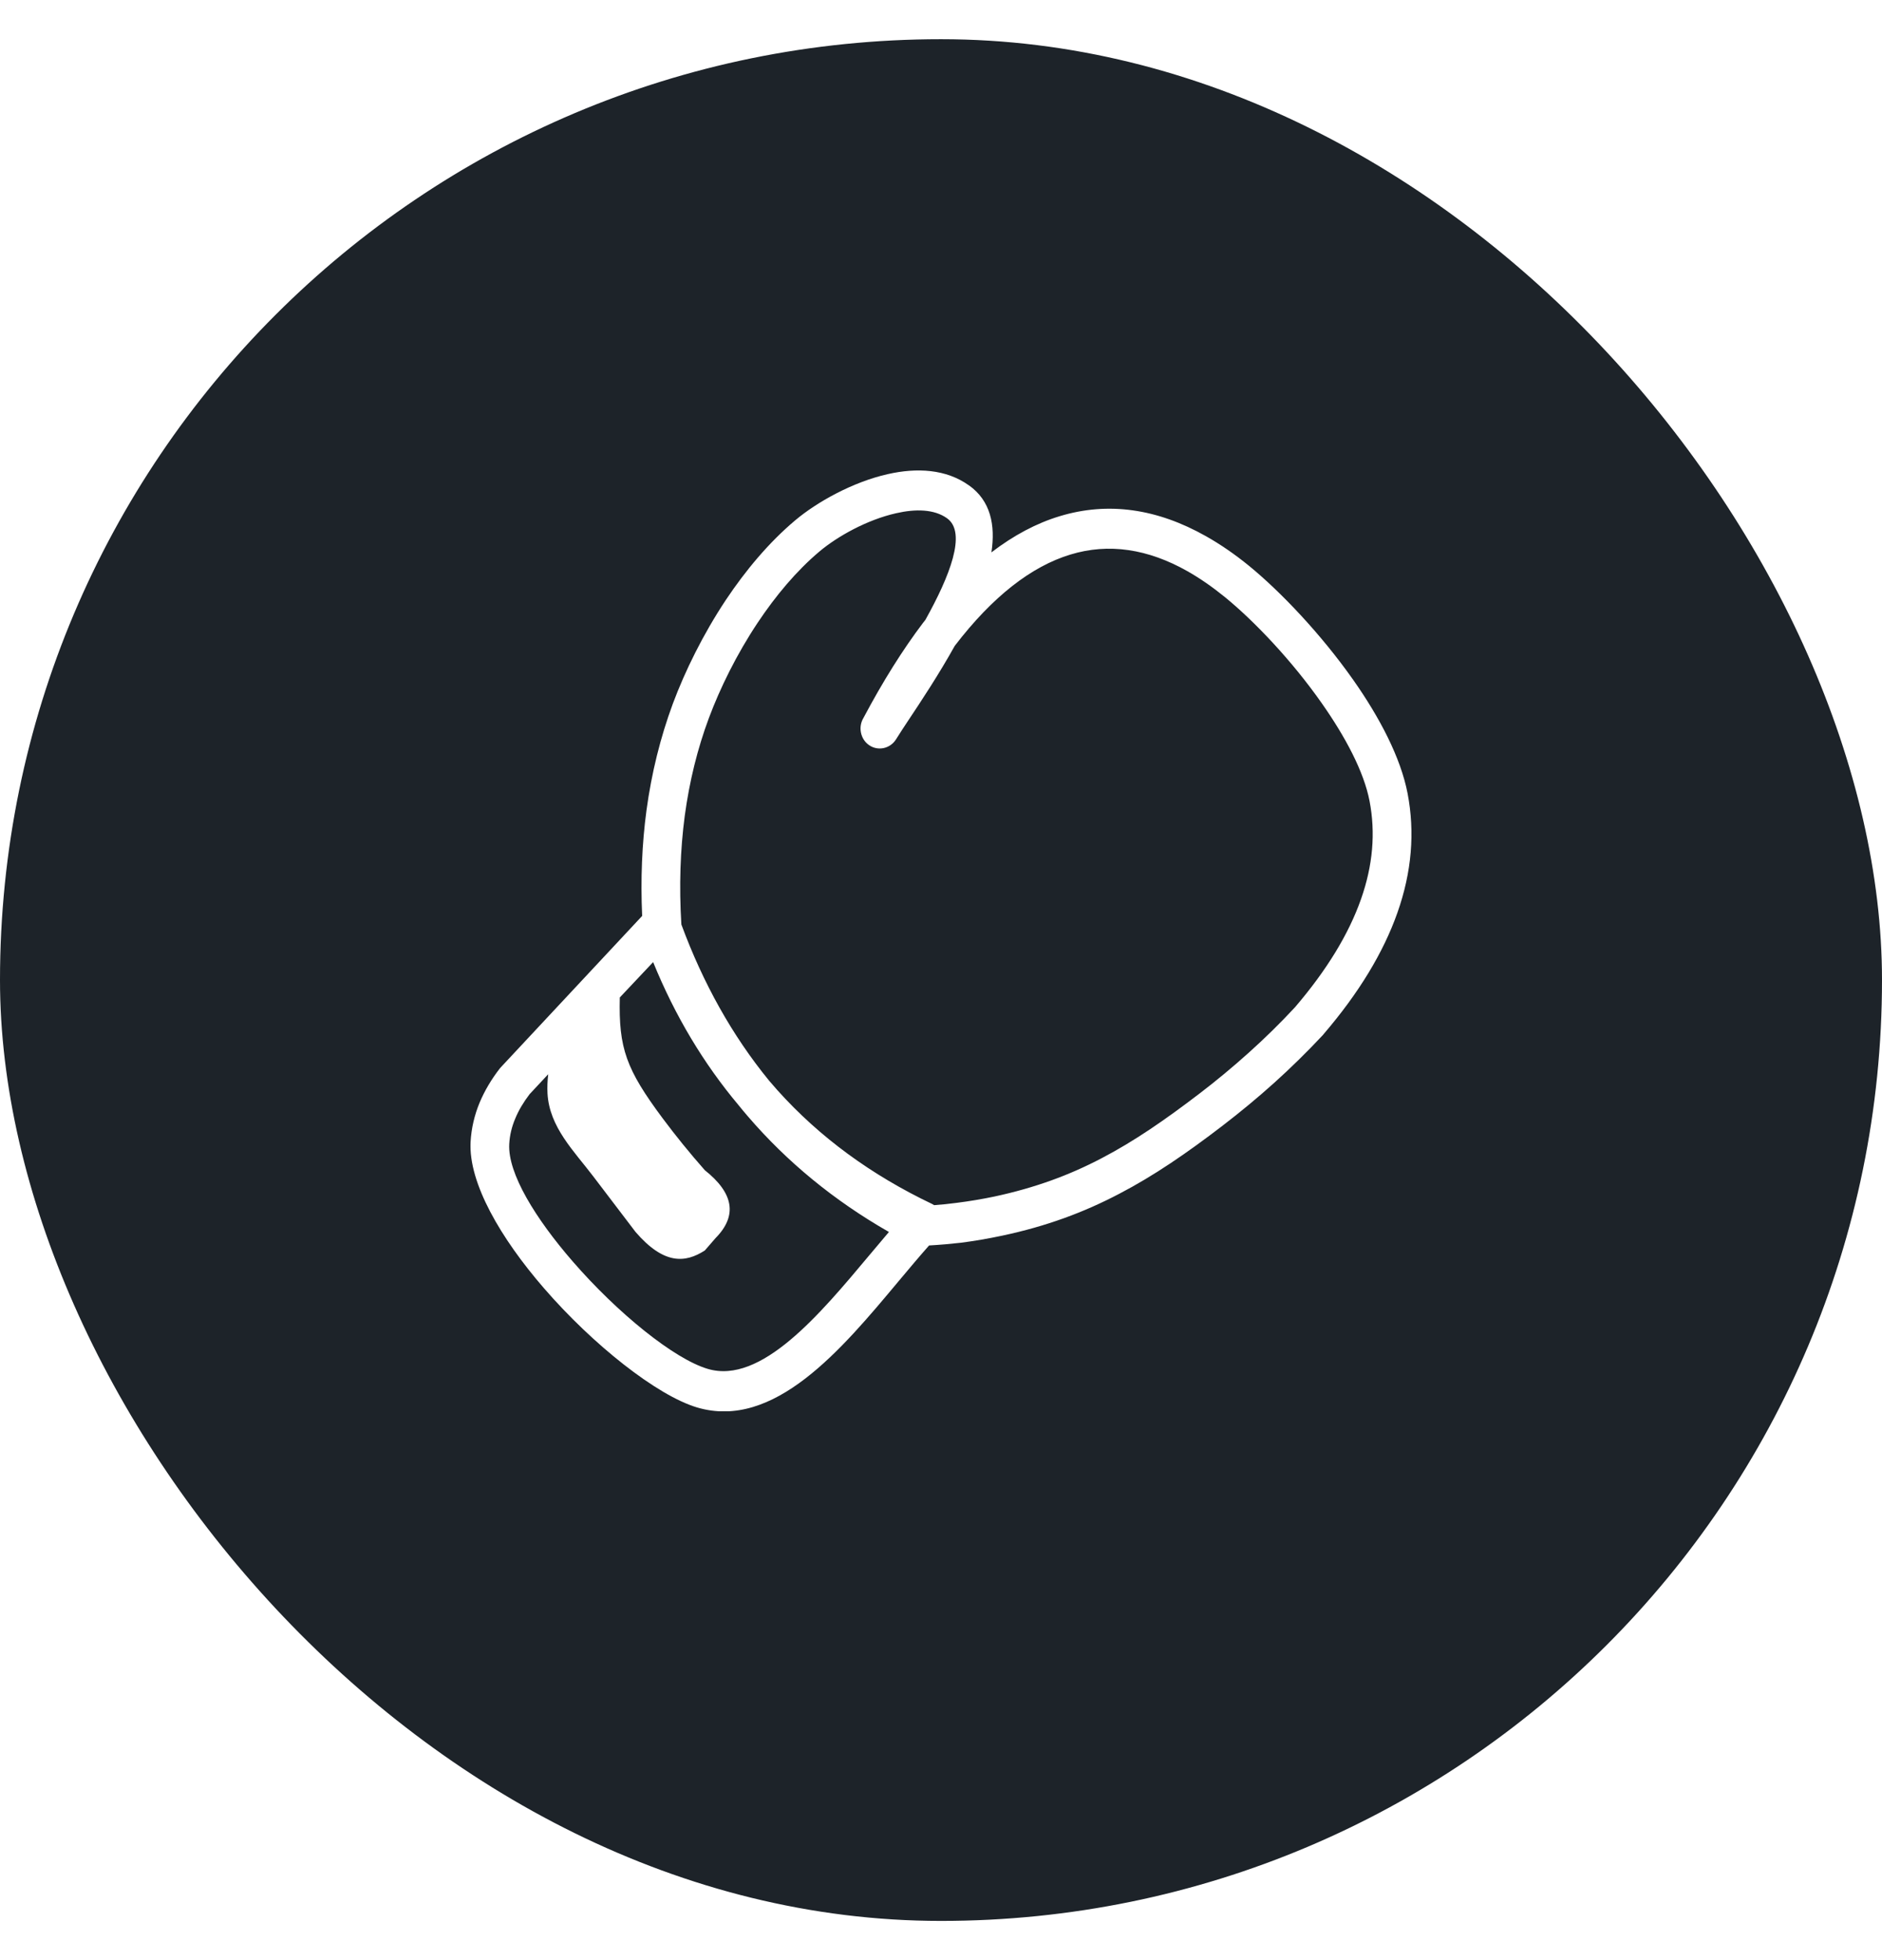<svg width="24" height="25" viewBox="0 0 24 25" fill="none" xmlns="http://www.w3.org/2000/svg">
<rect y="0.5" width="24" height="24" rx="12" fill="#1D2329"/>
<g filter="url(#filter0_dddddd_150_3482)">
<g clip-path="url(#clip0_150_3482)">
<g clip-path="url(#clip1_150_3482)">
<path d="M11.011 9.157C11.26 8.687 11.514 8.284 11.771 7.944C11.781 7.931 11.791 7.919 11.801 7.906C12.112 7.348 12.331 6.793 12.078 6.611C11.914 6.493 11.676 6.489 11.427 6.546C11.055 6.63 10.678 6.842 10.451 7.033C10.154 7.283 9.89 7.601 9.663 7.941C9.393 8.346 9.182 8.778 9.04 9.158C8.895 9.547 8.792 9.963 8.732 10.407C8.675 10.841 8.659 11.302 8.689 11.791C8.966 12.541 9.337 13.207 9.807 13.782C9.842 13.823 9.877 13.864 9.913 13.904C10.454 14.507 11.115 14.988 11.887 15.356C11.895 15.36 11.904 15.365 11.913 15.371C12.006 15.364 12.101 15.355 12.196 15.342C12.362 15.321 12.523 15.294 12.681 15.261C13.198 15.15 13.636 14.989 14.049 14.772C14.467 14.554 14.863 14.279 15.296 13.948C15.507 13.787 15.717 13.613 15.925 13.426C16.132 13.24 16.329 13.047 16.515 12.846C16.922 12.37 17.2 11.912 17.356 11.468C17.508 11.037 17.543 10.621 17.465 10.216C17.392 9.839 17.156 9.397 16.857 8.971C16.476 8.427 15.996 7.922 15.621 7.616C15.46 7.485 15.301 7.375 15.144 7.286C14.639 7 14.138 6.924 13.65 7.073C13.153 7.224 12.658 7.607 12.175 8.238C11.973 8.601 11.748 8.941 11.576 9.199C11.529 9.27 11.488 9.332 11.425 9.432C11.35 9.549 11.196 9.582 11.083 9.504C10.973 9.428 10.941 9.273 11.011 9.157ZM7.904 12.722C7.888 13.37 7.985 13.638 8.451 14.264C8.615 14.484 8.794 14.705 8.988 14.925C9.352 15.214 9.41 15.502 9.125 15.791L8.988 15.949C8.742 16.107 8.47 16.136 8.105 15.713L7.564 15.002C7.321 14.682 7.006 14.376 6.982 13.947C6.978 13.868 6.981 13.786 6.991 13.701L6.754 13.955C6.677 14.056 6.614 14.16 6.57 14.268C6.526 14.372 6.5 14.48 6.494 14.592C6.474 14.967 6.831 15.544 7.302 16.087C7.874 16.747 8.596 17.332 9.025 17.459C9.705 17.662 10.455 16.764 11.084 16.012C11.17 15.909 11.254 15.809 11.336 15.713C10.635 15.312 10.036 14.819 9.537 14.238C9.496 14.19 9.456 14.143 9.417 14.094C8.975 13.567 8.61 12.961 8.329 12.271L7.904 12.722ZM11.848 15.885C11.725 16.024 11.593 16.181 11.455 16.346C10.732 17.212 9.871 18.243 8.889 17.951C8.377 17.798 7.559 17.15 6.934 16.427C6.387 15.795 5.973 15.089 6.001 14.564C6.011 14.388 6.051 14.221 6.116 14.064C6.18 13.911 6.267 13.765 6.374 13.627C6.379 13.621 6.384 13.615 6.39 13.609L8.189 11.682C8.168 11.211 8.187 10.762 8.244 10.337C8.309 9.857 8.422 9.404 8.58 8.976C8.735 8.56 8.966 8.089 9.257 7.651C9.508 7.275 9.805 6.919 10.14 6.637C10.415 6.405 10.872 6.148 11.322 6.047C11.692 5.963 12.066 5.982 12.358 6.192H12.359C12.631 6.387 12.696 6.694 12.643 7.045C12.928 6.827 13.218 6.673 13.513 6.584C14.131 6.396 14.757 6.487 15.381 6.84C15.565 6.944 15.748 7.07 15.927 7.216C16.332 7.547 16.848 8.09 17.258 8.673C17.594 9.151 17.862 9.662 17.95 10.119C18.045 10.614 18.004 11.121 17.82 11.642C17.642 12.147 17.33 12.664 16.878 13.191C16.876 13.194 16.873 13.196 16.871 13.2C16.667 13.418 16.46 13.621 16.249 13.811C16.039 14 15.819 14.182 15.59 14.358C15.136 14.706 14.717 14.995 14.271 15.227C13.821 15.463 13.345 15.64 12.78 15.76C12.601 15.798 12.426 15.828 12.256 15.85C12.123 15.865 11.987 15.877 11.848 15.885Z" fill="white"/>
</g>
</g>
</g>
<defs>
<filter id="filter0_dddddd_150_3482" x="2.371" y="2.371" width="19.258" height="19.758" filterUnits="userSpaceOnUse" color-interpolation-filters="sRGB">
<feFlood flood-opacity="0" result="BackgroundImageFix"/>
<feColorMatrix in="SourceAlpha" type="matrix" values="0 0 0 0 0 0 0 0 0 0 0 0 0 0 0 0 0 0 127 0" result="hardAlpha"/>
<feOffset/>
<feGaussianBlur stdDeviation="0.043"/>
<feColorMatrix type="matrix" values="0 0 0 0 0.502 0 0 0 0 0.553 0 0 0 0 0.612 0 0 0 1 0"/>
<feBlend mode="normal" in2="BackgroundImageFix" result="effect1_dropShadow_150_3482"/>
<feColorMatrix in="SourceAlpha" type="matrix" values="0 0 0 0 0 0 0 0 0 0 0 0 0 0 0 0 0 0 127 0" result="hardAlpha"/>
<feOffset/>
<feGaussianBlur stdDeviation="0.086"/>
<feColorMatrix type="matrix" values="0 0 0 0 0.502 0 0 0 0 0.553 0 0 0 0 0.612 0 0 0 1 0"/>
<feBlend mode="normal" in2="effect1_dropShadow_150_3482" result="effect2_dropShadow_150_3482"/>
<feColorMatrix in="SourceAlpha" type="matrix" values="0 0 0 0 0 0 0 0 0 0 0 0 0 0 0 0 0 0 127 0" result="hardAlpha"/>
<feOffset/>
<feGaussianBlur stdDeviation="0.302"/>
<feColorMatrix type="matrix" values="0 0 0 0 0.502 0 0 0 0 0.553 0 0 0 0 0.612 0 0 0 1 0"/>
<feBlend mode="normal" in2="effect2_dropShadow_150_3482" result="effect3_dropShadow_150_3482"/>
<feColorMatrix in="SourceAlpha" type="matrix" values="0 0 0 0 0 0 0 0 0 0 0 0 0 0 0 0 0 0 127 0" result="hardAlpha"/>
<feOffset/>
<feGaussianBlur stdDeviation="0.605"/>
<feColorMatrix type="matrix" values="0 0 0 0 0.502 0 0 0 0 0.553 0 0 0 0 0.612 0 0 0 1 0"/>
<feBlend mode="normal" in2="effect3_dropShadow_150_3482" result="effect4_dropShadow_150_3482"/>
<feColorMatrix in="SourceAlpha" type="matrix" values="0 0 0 0 0 0 0 0 0 0 0 0 0 0 0 0 0 0 127 0" result="hardAlpha"/>
<feOffset/>
<feGaussianBlur stdDeviation="1.037"/>
<feColorMatrix type="matrix" values="0 0 0 0 0.502 0 0 0 0 0.553 0 0 0 0 0.612 0 0 0 0.3 0"/>
<feBlend mode="normal" in2="effect4_dropShadow_150_3482" result="effect5_dropShadow_150_3482"/>
<feColorMatrix in="SourceAlpha" type="matrix" values="0 0 0 0 0 0 0 0 0 0 0 0 0 0 0 0 0 0 127 0" result="hardAlpha"/>
<feOffset/>
<feGaussianBlur stdDeviation="1.814"/>
<feColorMatrix type="matrix" values="0 0 0 0 0.502 0 0 0 0 0.553 0 0 0 0 0.612 0 0 0 0.5 0"/>
<feBlend mode="normal" in2="effect5_dropShadow_150_3482" result="effect6_dropShadow_150_3482"/>
<feBlend mode="normal" in="SourceGraphic" in2="effect6_dropShadow_150_3482" result="shape"/>
</filter>
<clipPath id="clip0_150_3482">
<rect width="12" height="12" fill="white" transform="translate(6 6)"/>
</clipPath>
<clipPath id="clip1_150_3482">
<rect width="12" height="12" fill="white" transform="translate(6 6)"/>
</clipPath>
</defs>
</svg>
